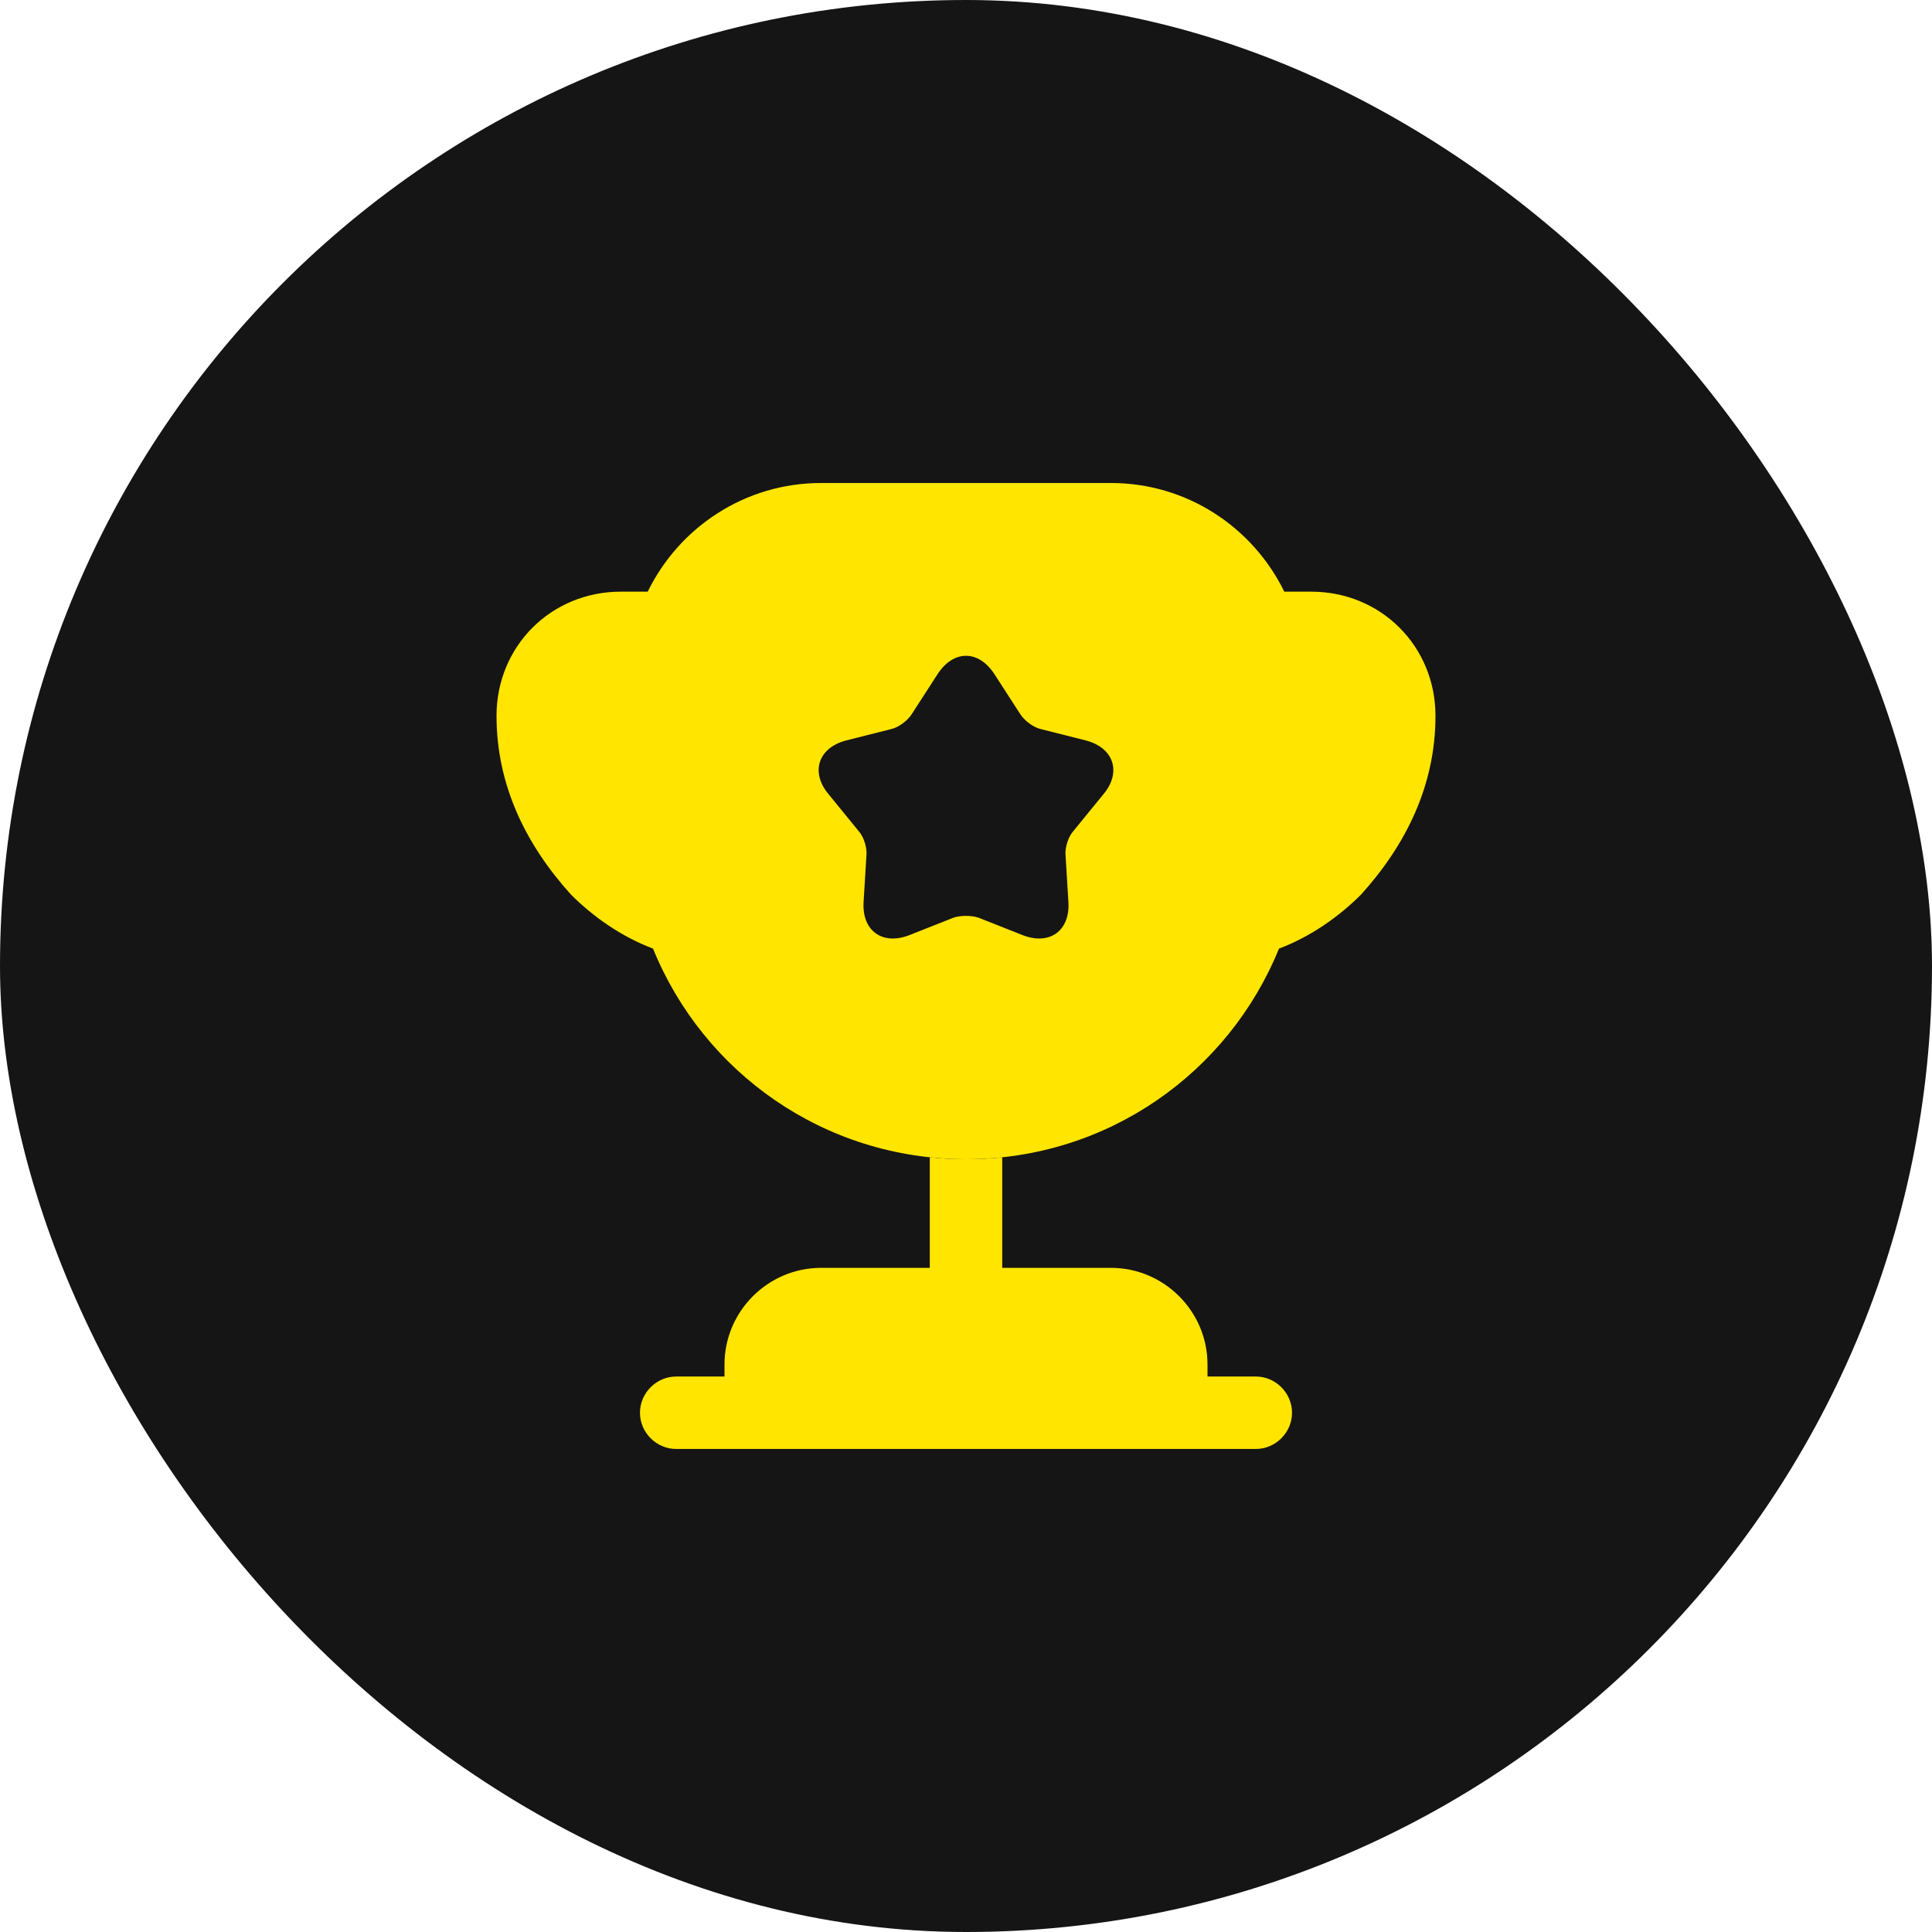 <?xml version="1.0" encoding="UTF-8" standalone="no"?>
<svg width="60" height="60" viewBox="0 0 60 60" fill="none" xmlns="http://www.w3.org/2000/svg">
<rect width="60" height="60" rx="30" fill="#151515"/>
<path d="M28.875 39.374H25.5C23.85 39.374 22.5 40.724 22.5 42.374V42.749H21C20.385 42.749 19.875 43.26 19.875 43.874C19.875 44.489 20.385 44.999 21 44.999H39C39.615 44.999 40.125 44.489 40.125 43.874C40.125 43.26 39.615 42.749 39 42.749H37.5V42.374C37.5 40.724 36.15 39.374 34.5 39.374H31.125V35.94C30.75 35.984 30.375 35.999 30 35.999C29.625 35.999 29.25 35.984 28.875 35.94V39.374Z" fill="#FFE500"/>
<path d="M39.72 29.46C40.71 29.085 41.58 28.47 42.27 27.78C43.665 26.235 44.58 24.39 44.58 22.23C44.58 20.07 42.885 18.375 40.725 18.375H39.885C38.91 16.38 36.87 15 34.5 15H25.5C23.13 15 21.09 16.38 20.115 18.375H19.275C17.115 18.375 15.42 20.07 15.42 22.23C15.42 24.39 16.335 26.235 17.73 27.78C18.42 28.47 19.29 29.085 20.28 29.46C21.84 33.3 25.59 36 30 36C34.41 36 38.16 33.3 39.72 29.46ZM34.26 24.675L33.33 25.815C33.18 25.98 33.075 26.31 33.09 26.535L33.18 28.005C33.24 28.905 32.595 29.37 31.755 29.04L30.39 28.5C30.18 28.425 29.82 28.425 29.61 28.5L28.245 29.04C27.405 29.37 26.76 28.905 26.82 28.005L26.91 26.535C26.925 26.31 26.82 25.98 26.67 25.815L25.74 24.675C25.155 23.985 25.41 23.22 26.28 22.995L27.705 22.635C27.93 22.575 28.2 22.365 28.32 22.17L29.115 20.94C29.61 20.175 30.39 20.175 30.885 20.94L31.68 22.17C31.8 22.365 32.07 22.575 32.295 22.635L33.72 22.995C34.59 23.22 34.845 23.985 34.26 24.675Z" fill="#FFE500"/>
</svg>
